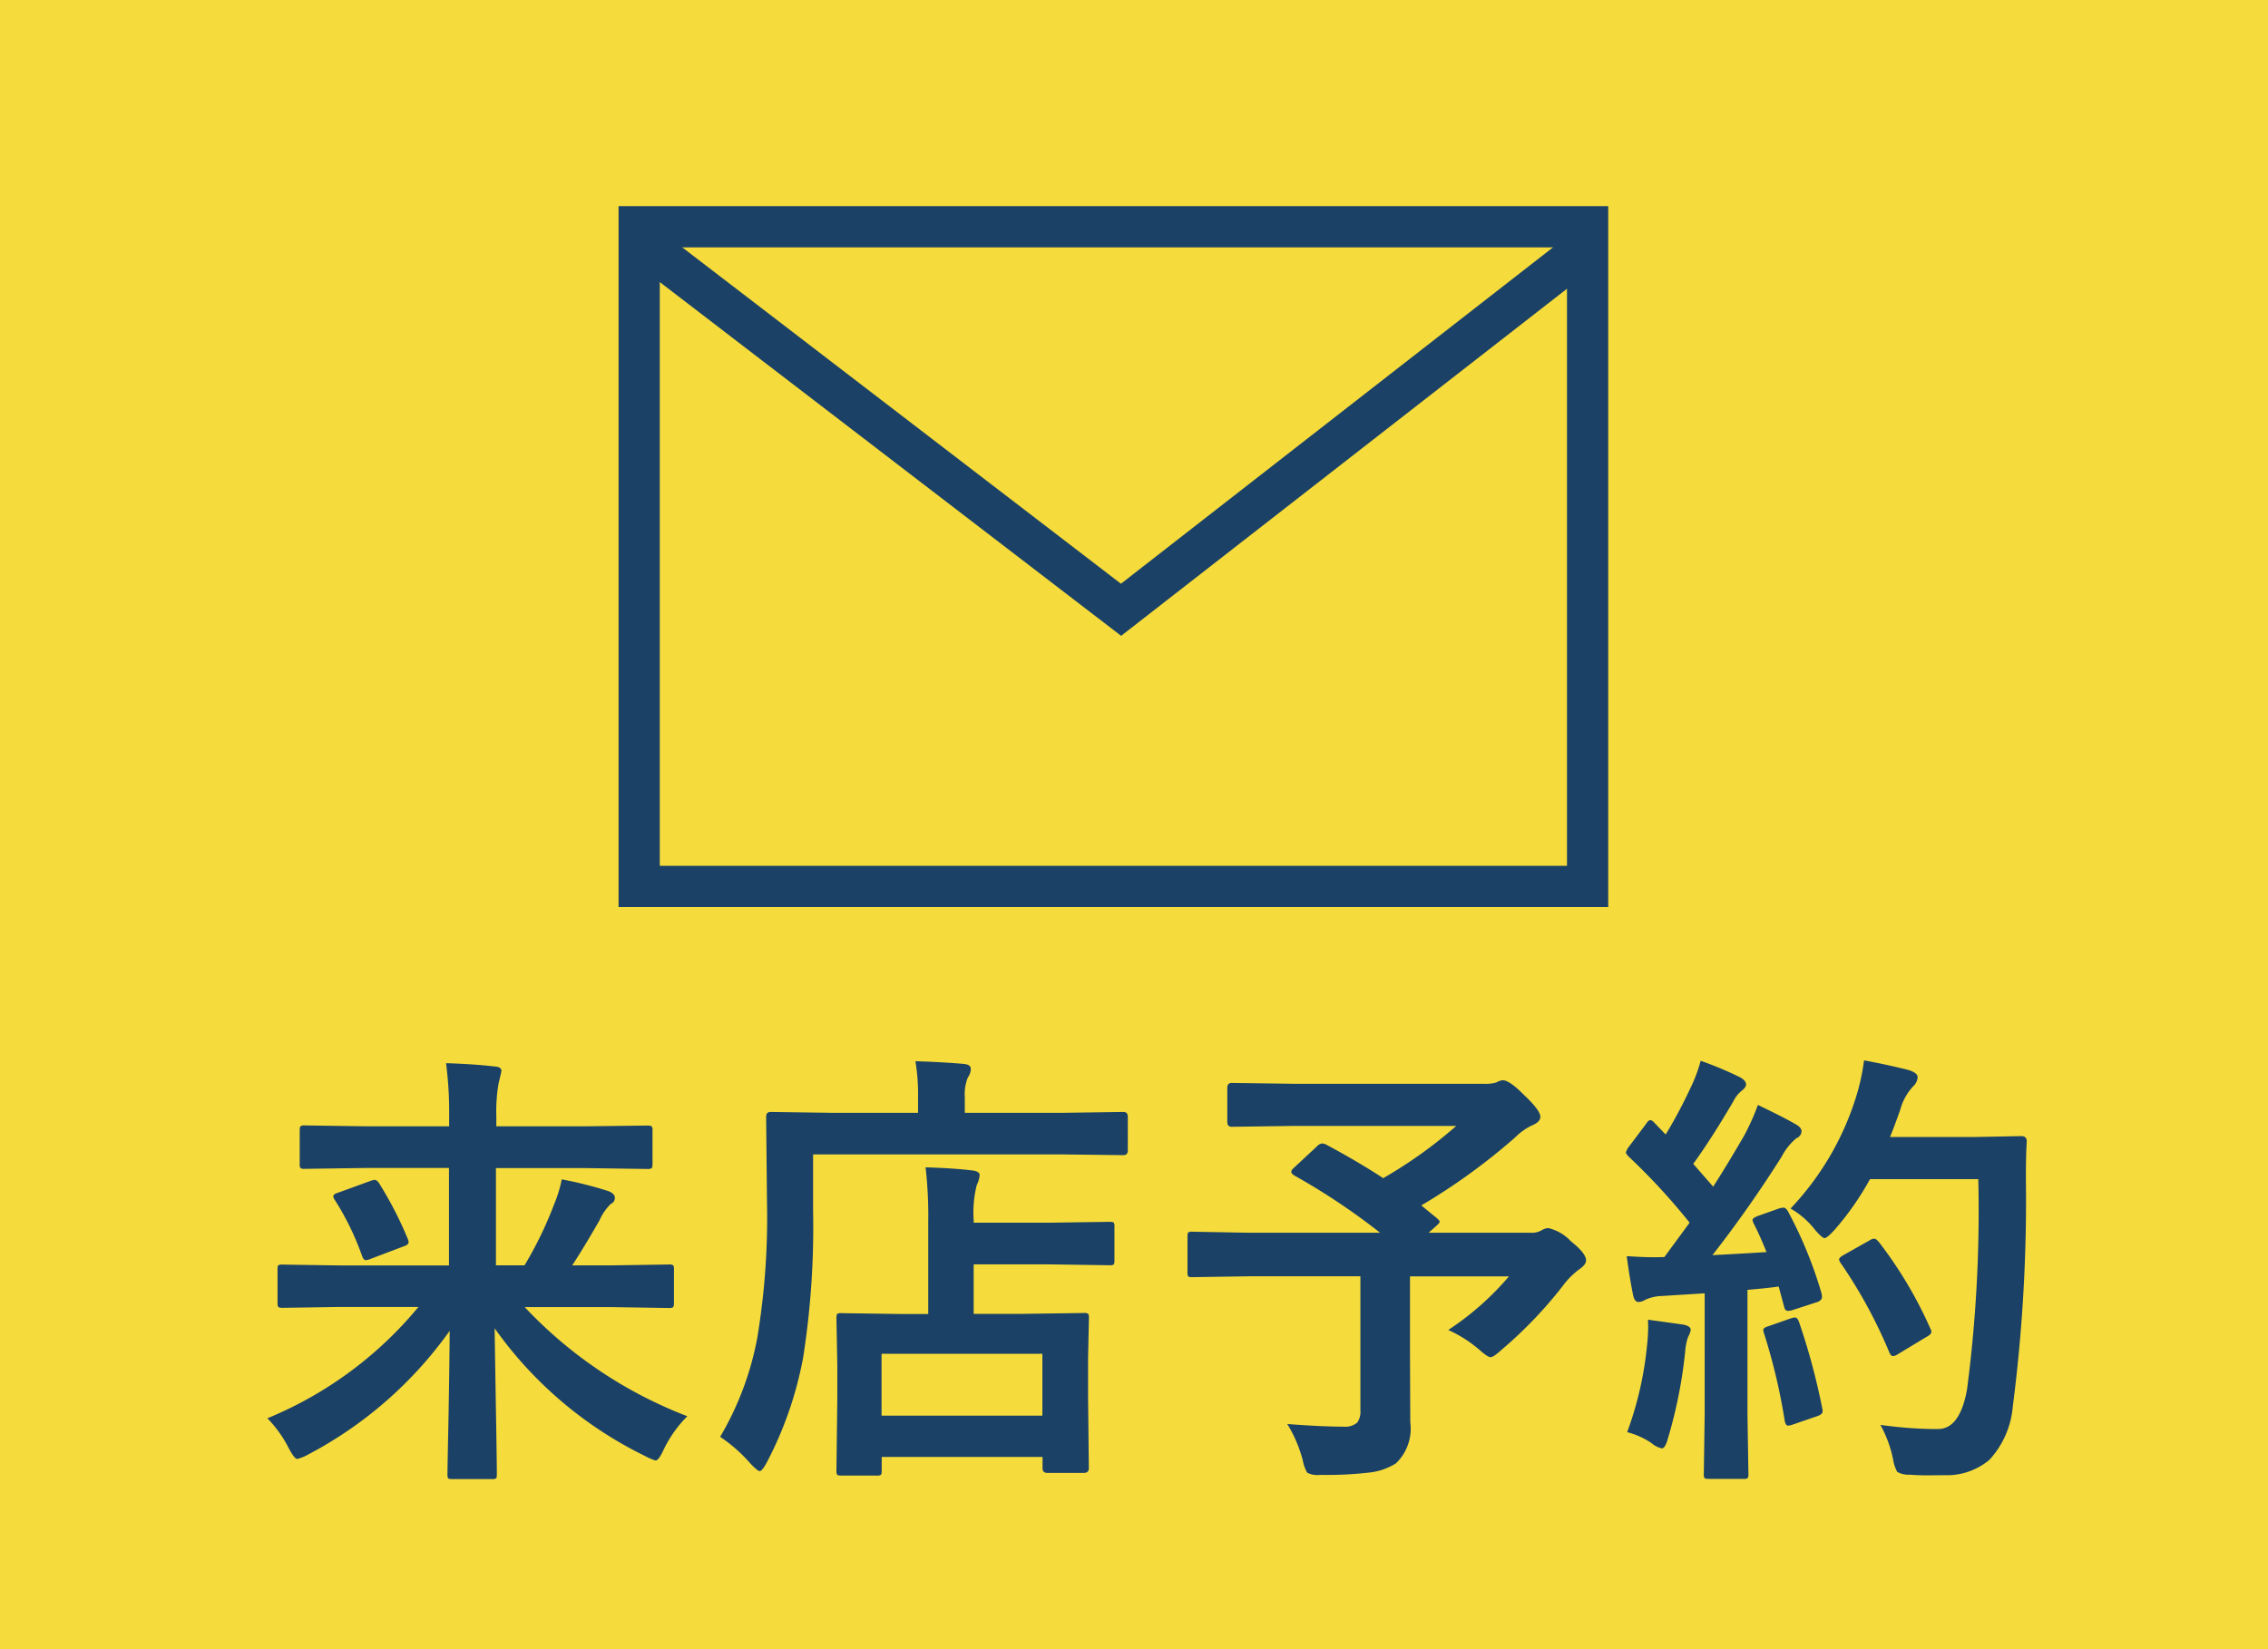 <svg xmlns="http://www.w3.org/2000/svg" width="55" height="40" viewBox="0 0 55 40">
  <g id="グループ_62" data-name="グループ 62" transform="translate(-1914 284)">
    <path id="パス_151" data-name="パス 151" d="M0,0H55V40H0Z" transform="translate(1914 -284)" fill="#f5dc3c"/>
    <g id="グループ_61" data-name="グループ 61" transform="translate(1652 -314.638)">
      <g id="長方形_120" data-name="長方形 120" transform="translate(277 35.638)" fill="none" stroke="#1c4166" stroke-width="1">
        <rect width="24" height="17" stroke="none"/>
        <rect x="0.5" y="0.5" width="23" height="16" fill="none"/>
      </g>
      <path id="パス_141" data-name="パス 141" d="M2560.995-118.1l11.513,8.829,11.339-8.829" transform="translate(-2283.322 154.699)" fill="none" stroke="#1c4166" stroke-width="1"/>
    </g>
    <path id="パス_152" data-name="パス 152" d="M-19.754-3.3l-1.4.021q-.086,0-.1-.027a.2.2,0,0,1-.016-.1v-.806q0-.086.021-.1a.185.185,0,0,1,.1-.016l1.4.021h2.637V-6.671h-2.025l-1.472.021a.17.17,0,0,1-.107-.021.185.185,0,0,1-.016-.1v-.816q0-.086.027-.1a.168.168,0,0,1,.1-.016l1.472.021h2.025v-.231a9.273,9.273,0,0,0-.075-1.3q.677.021,1.187.081.156.011.156.107,0,.016-.07.306a4.057,4.057,0,0,0-.054.795v.242h2.191L-12.31-7.7q.1,0,.113.021a.146.146,0,0,1,.021.1v.816q0,.086-.027.1a.217.217,0,0,1-.107.016l-1.472-.021h-2.191v2.358h.693a9.164,9.164,0,0,0,.725-1.5,2.987,2.987,0,0,0,.177-.585,9.182,9.182,0,0,1,1.112.279q.177.059.177.172a.155.155,0,0,1-.1.145,1.292,1.292,0,0,0-.274.4q-.392.682-.661,1.09h.945l1.4-.021a.17.17,0,0,1,.107.021.185.185,0,0,1,.016.1v.806a.19.19,0,0,1-.019.107q-.019.021-.1.021l-1.4-.021h-2.1A10.634,10.634,0,0,0-11.332-.65a2.967,2.967,0,0,0-.569.8q-.124.274-.2.274a1.266,1.266,0,0,1-.252-.107,9.659,9.659,0,0,1-3.652-3.1q.011.752.038,2.342.016.994.016,1.2,0,.086-.021.1a.185.185,0,0,1-.1.016h-.961q-.086,0-.1-.021a.185.185,0,0,1-.016-.1q0-.124.027-1.445.021-1.182.027-2.03a9.813,9.813,0,0,1-3.432,3,1.088,1.088,0,0,1-.263.107q-.07,0-.209-.263A2.934,2.934,0,0,0-21.516-.6,9.382,9.382,0,0,0-17.853-3.3ZM-18.8-6.29a9.106,9.106,0,0,1,.693,1.348.258.258,0,0,1,.016.075q0,.059-.129.1l-.79.3a.418.418,0,0,1-.118.032q-.054,0-.091-.1a6.589,6.589,0,0,0-.661-1.359.194.194,0,0,1-.038-.091q0-.054.129-.091l.768-.279a.375.375,0,0,1,.113-.027Q-18.852-6.375-18.8-6.29ZM-6.746.79h-.843Q-7.68.79-7.7.768a.2.2,0,0,1-.016-.1l.021-1.756v-.8l-.021-1.139q0-.091.021-.107a.185.185,0,0,1,.1-.016l1.466.021h.639V-5.355a10.34,10.34,0,0,0-.064-1.332q.687.021,1.123.075.188.021.188.113a.65.65,0,0,1-.07.242,2.7,2.7,0,0,0-.075.849v.064h1.837l1.461-.021q.086,0,.1.021a.185.185,0,0,1,.016.1v.816q0,.086-.021.1a.185.185,0,0,1-.1.016l-1.461-.021H-4.388v1.2h1.2l1.472-.021a.17.17,0,0,1,.107.021.2.2,0,0,1,.016.1l-.021.983v.913L-1.595.612q0,.113-.124.113H-2.6q-.118,0-.118-.113V.338h-3.9V.666q0,.091-.021.107A.2.2,0,0,1-6.746.79Zm.124-2.954v1.5h3.9v-1.5ZM-8.282-7v1.386a20.411,20.411,0,0,1-.242,3.545A9.026,9.026,0,0,1-9.4.462q-.118.22-.177.22Q-9.625.682-9.8.5a3.672,3.672,0,0,0-.736-.65,7.39,7.39,0,0,0,.9-2.4A17.751,17.751,0,0,0-9.4-5.833l-.021-2.079q0-.118.107-.118l1.488.021h2.089v-.365a4.8,4.8,0,0,0-.064-.886q.6.016,1.166.064.177.016.177.118a.351.351,0,0,1-.07.209,1.07,1.07,0,0,0-.075.473v.387h2.374L-.757-8.03q.107,0,.107.118V-7.1q0,.118-.107.118L-2.234-7ZM4.157-7.24q.79.424,1.386.816A11,11,0,0,0,7.315-7.691H3.389l-1.52.021q-.107,0-.107-.118V-8.61q0-.124.107-.124l1.52.021H8a.861.861,0,0,0,.285-.032A.457.457,0,0,1,8.438-8.8q.167,0,.516.354.4.376.4.532,0,.129-.2.209a1.465,1.465,0,0,0-.408.29A14.988,14.988,0,0,1,6.467-5.763l.387.317q.059.054.059.081t-.091.107L6.644-5.1H9.131a.462.462,0,0,0,.252-.059.335.335,0,0,1,.167-.054,1.1,1.1,0,0,1,.548.322q.365.29.365.462,0,.1-.156.209a1.912,1.912,0,0,0-.408.408,10.334,10.334,0,0,1-1.5,1.563q-.183.167-.252.167t-.269-.177a3.146,3.146,0,0,0-.757-.483,6.925,6.925,0,0,0,1.472-1.3h-2.4v1.826L6.2-.5a1.163,1.163,0,0,1-.349.994A1.533,1.533,0,0,1,5.172.72,8.967,8.967,0,0,1,4.017.773.559.559,0,0,1,3.7.72a.944.944,0,0,1-.107-.3,3.257,3.257,0,0,0-.376-.881q.843.064,1.354.064a.458.458,0,0,0,.344-.1.461.461,0,0,0,.075-.3V-4.044H2.3L.913-4.023q-.086,0-.1-.021a.185.185,0,0,1-.016-.1v-.865q0-.086.021-.1a.185.185,0,0,1,.1-.016L2.3-5.1H5.468A15.987,15.987,0,0,0,3.389-6.488q-.075-.048-.075-.091t.075-.107l.548-.51a.209.209,0,0,1,.124-.07A.284.284,0,0,1,4.157-7.24Zm11.2,1.617a10.218,10.218,0,0,1,.816,1.993.452.452,0,0,1,.011.081q0,.1-.145.14l-.58.188a.384.384,0,0,1-.1.016q-.07,0-.091-.091l-.134-.5q-.252.038-.757.081V-.693L14.4.747a.17.17,0,0,1-.021.107.185.185,0,0,1-.1.016h-.838q-.091,0-.107-.021a.2.2,0,0,1-.016-.1l.021-1.439V-3.631L12.3-3.566a1.03,1.03,0,0,0-.4.091.335.335,0,0,1-.167.054q-.1,0-.134-.188-.081-.4-.15-.924.4.027.677.027.107,0,.236-.005l.612-.833A15.444,15.444,0,0,0,11.493-6.95q-.064-.07-.064-.1a.437.437,0,0,1,.075-.14l.408-.542q.064-.1.107-.1t.1.064l.274.285a11.22,11.22,0,0,0,.591-1.106,3.689,3.689,0,0,0,.258-.682,8.669,8.669,0,0,1,.956.4q.145.081.145.177,0,.064-.1.145a.745.745,0,0,0-.209.263q-.532.908-.972,1.515l.483.553q.322-.5.741-1.219A5.657,5.657,0,0,0,14.63-8.2q.628.3.924.473.134.075.134.167a.19.19,0,0,1-.124.167,1.457,1.457,0,0,0-.36.451q-.795,1.257-1.676,2.385.924-.048,1.311-.075-.172-.424-.312-.693a.243.243,0,0,1-.027-.086q0-.048.14-.1l.5-.177a.455.455,0,0,1,.107-.021Q15.307-5.709,15.355-5.624Zm.064-.064a6.916,6.916,0,0,0,1.574-2.659,5.225,5.225,0,0,0,.209-.935q.548.1,1.069.231.231.07.231.177a.327.327,0,0,1-.107.22,1.327,1.327,0,0,0-.312.559q-.172.489-.252.671H19.91l1.106-.021q.134,0,.134.129-.021.312-.021.913a39.046,39.046,0,0,1-.317,5.511,2.18,2.18,0,0,1-.569,1.3,1.607,1.607,0,0,1-1.1.371L18.75.784q-.252,0-.435-.016A.547.547,0,0,1,18.009.7a.912.912,0,0,1-.1-.3A2.9,2.9,0,0,0,17.6-.44a10.156,10.156,0,0,0,1.235.1H19q.526,0,.7-.951A33.289,33.289,0,0,0,19.974-6.4H17.348a6.912,6.912,0,0,1-.859,1.23q-.183.2-.242.2t-.231-.2A2.023,2.023,0,0,0,15.42-5.688Zm2.138.806a10.18,10.18,0,0,1,1.251,2.1.208.208,0,0,1,.027.086q0,.059-.124.124l-.693.419a.235.235,0,0,1-.113.043q-.059,0-.1-.113a11.81,11.81,0,0,0-1.155-2.122.237.237,0,0,1-.054-.107q0-.048.118-.113l.618-.349a.235.235,0,0,1,.113-.043Q17.493-4.958,17.557-4.882Zm-6.1,4.619a8.432,8.432,0,0,0,.483-2.111,4.2,4.2,0,0,0,.027-.435q0-.075-.005-.183.73.1.849.118.188.032.188.134a.613.613,0,0,1-.064.167,1.341,1.341,0,0,0-.07.349,11.417,11.417,0,0,1-.419,2.111q-.064.242-.15.242A.592.592,0,0,1,12.047,0,1.894,1.894,0,0,0,11.461-.263ZM15.43-3.024a.341.341,0,0,1,.1-.021q.059,0,.1.118a16.069,16.069,0,0,1,.559,2.079.453.453,0,0,1,.011.075q0,.081-.14.124l-.58.2a.426.426,0,0,1-.118.027q-.059,0-.081-.113a14.433,14.433,0,0,0-.5-2.116.342.342,0,0,1-.021-.091q0-.054.124-.091Z" transform="translate(1942 -249)" fill="#1c4166"/>
  </g>
</svg>
